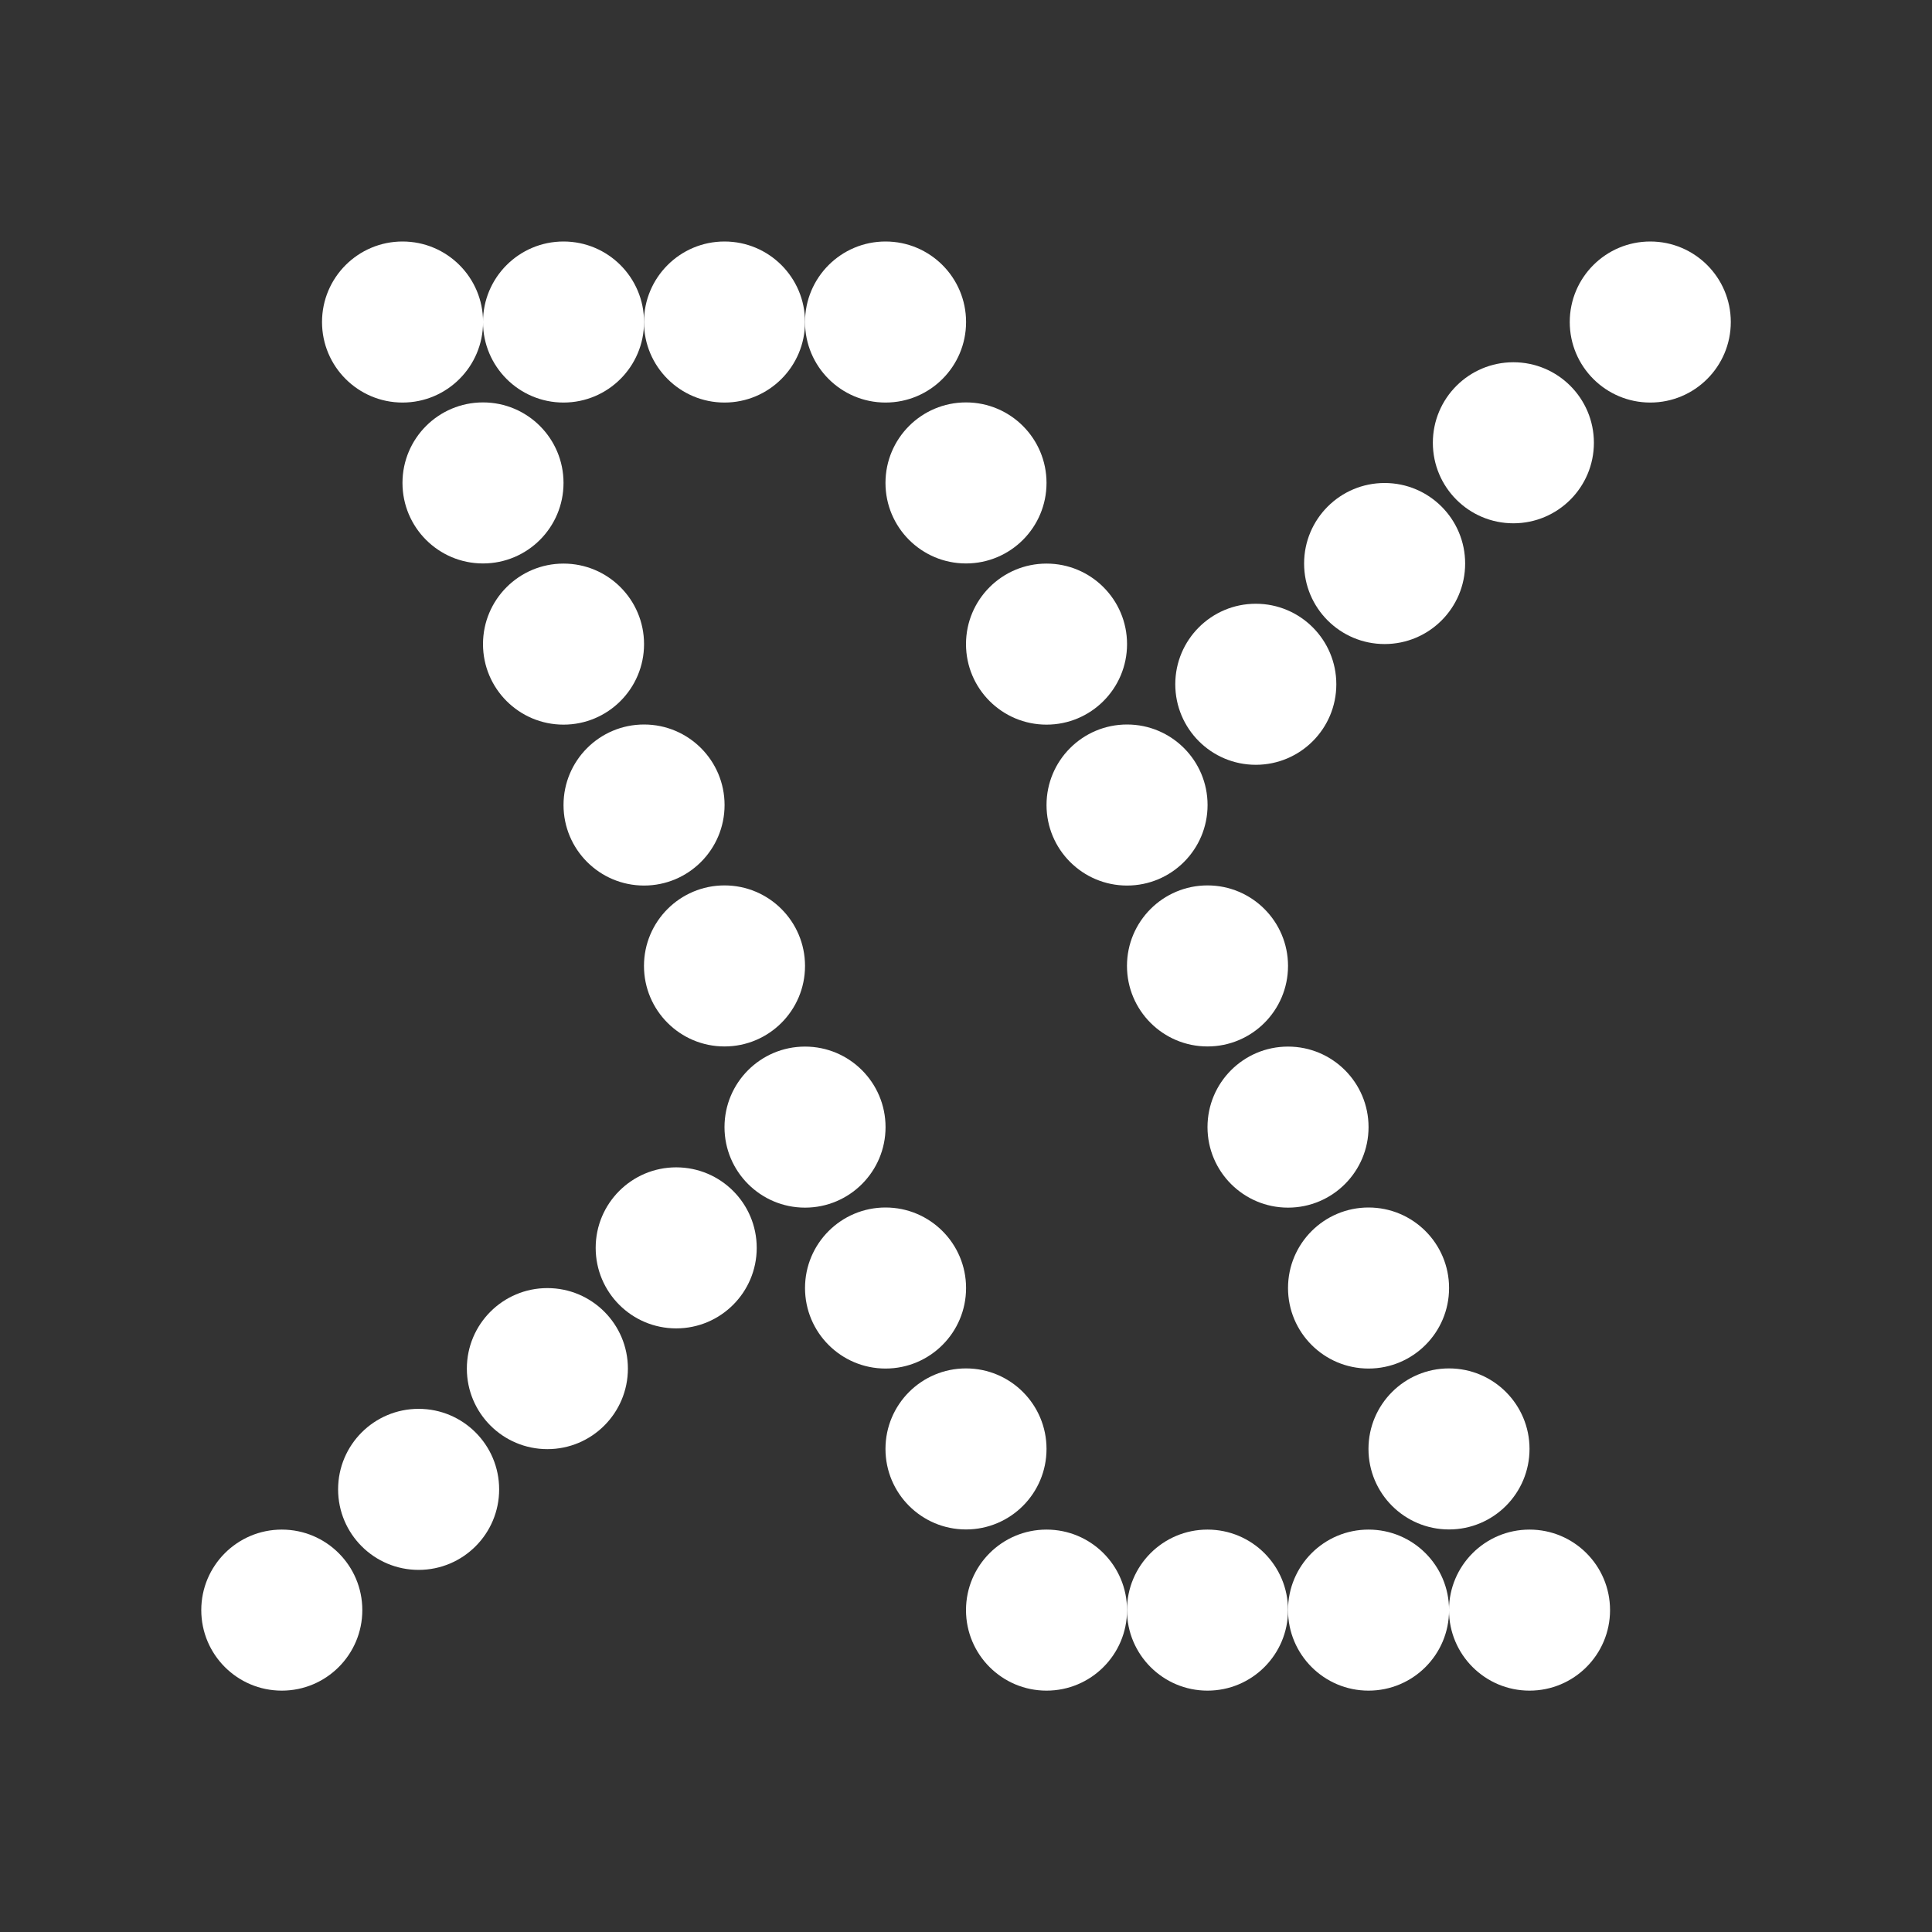 <svg width="28" height="28" viewBox="0 0 28 28" fill="none" xmlns="http://www.w3.org/2000/svg">
<rect x="0" y="0" width="28" height="28" fill="#333333" stroke="none"/>
<circle cx="5.834" cy="4.667" r="1.167" fill="white"/>
<circle cx="15.167" cy="23.335" r="1.167" fill="white"/>
<circle cx="10.5" cy="13.999" r="1.167" fill="white"/>
<ellipse cx="17.5" cy="13.999" rx="1.167" ry="1.167" fill="white"/>
<ellipse cx="12.834" cy="18.667" rx="1.167" ry="1.167" fill="white"/>
<circle cx="19.834" cy="18.667" r="1.167" fill="white"/>
<circle cx="8.167" cy="9.335" r="1.167" fill="white"/>
<ellipse cx="15.167" cy="9.335" rx="1.167" ry="1.167" fill="white"/>
<circle cx="7" cy="6.999" r="1.167" fill="white"/>
<ellipse cx="14" cy="6.999" rx="1.167" ry="1.167" fill="white"/>
<circle cx="9.334" cy="11.667" r="1.167" fill="white"/>
<circle cx="16.334" cy="11.667" r="1.167" fill="white"/>
<circle cx="11.667" cy="16.335" r="1.167" fill="white"/>
<ellipse cx="18.667" cy="16.335" rx="1.167" ry="1.167" fill="white"/>
<ellipse cx="14" cy="20.999" rx="1.167" ry="1.167" fill="white"/>
<circle cx="21" cy="20.999" r="1.167" fill="white"/>
<ellipse cx="8.167" cy="4.667" rx="1.167" ry="1.167" fill="white"/>
<ellipse cx="17.5" cy="23.335" rx="1.167" ry="1.167" fill="white"/>
<ellipse cx="10.5" cy="4.667" rx="1.167" ry="1.167" fill="white"/>
<circle cx="19.834" cy="23.335" r="1.167" fill="white"/>
<ellipse cx="12.834" cy="4.667" rx="1.167" ry="1.167" fill="white"/>
<ellipse cx="23.917" cy="4.667" rx="1.167" ry="1.167" fill="white"/>
<ellipse cx="9.8" cy="18.085" rx="1.167" ry="1.167" fill="white"/>
<ellipse cx="6.067" cy="21.585" rx="1.167" ry="1.167" fill="white"/>
<ellipse cx="7.933" cy="19.835" rx="1.167" ry="1.167" fill="white"/>
<ellipse cx="18.2" cy="9.917" rx="1.167" ry="1.167" fill="white"/>
<ellipse cx="20.067" cy="8.167" rx="1.167" ry="1.167" fill="white"/>
<ellipse cx="21.933" cy="6.417" rx="1.167" ry="1.167" fill="white"/>
<ellipse cx="4.084" cy="23.335" rx="1.167" ry="1.167" fill="white"/>
<circle cx="22.167" cy="23.335" r="1.167" fill="white"/>
</svg>
